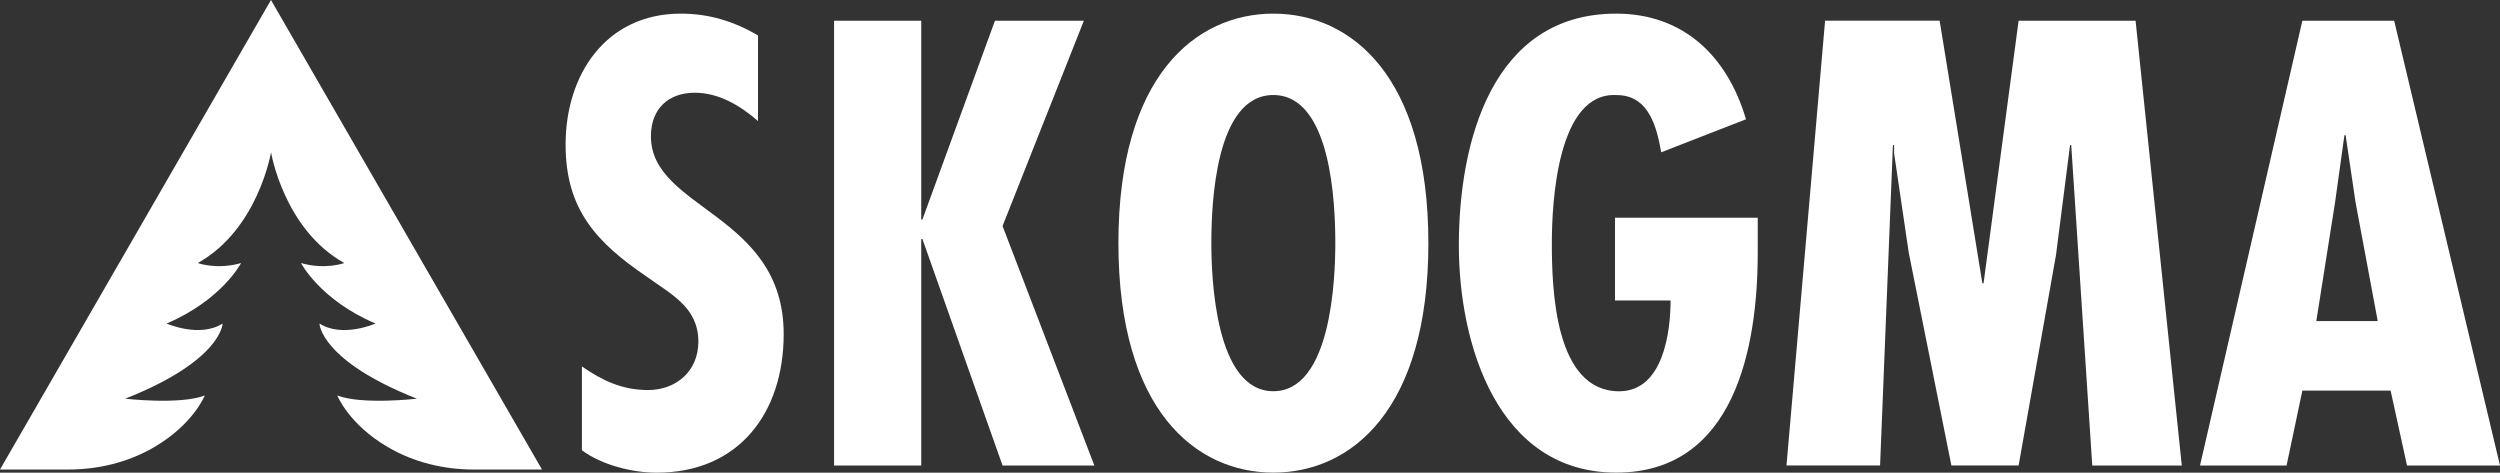<svg xmlns="http://www.w3.org/2000/svg" version="1.1" id="Lager_1" x="0" y="0" xml:space="preserve" width="381.5" height="72.13"><rect width="100%" height="100%" fill="#333333" stroke="none"/><style type="text/css" id="style2">.st0{fill:#fff}</style><g id="g20" transform="translate(-37.26 -64.23)"><path class="st0" d="M68.51 124.58c-3.79 1.46-12.15.49-12.15.49 14.77-5.83 14.87-11.47 14.87-11.47-3.5 2.24-8.55 0-8.55 0 8.45-3.6 11.37-9.23 11.37-9.23-3.69 1.07-6.61 0-6.61 0 9.23-5.15 11.18-16.91 11.18-16.91s1.94 11.76 11.18 16.91c0 0-2.92 1.07-6.61 0 0 0 2.92 5.64 11.37 9.23 0 0-5.05 2.24-8.55 0 0 0 .1 5.64 14.87 11.47 0 0-8.36.97-12.15-.49 0 0 1.73 4.39 7.75 7.9 3.95 2.3 8.49 3.4 13.06 3.4h10.43L78.61 64.23l-41.35 71.65H47.7c4.57 0 9.11-1.1 13.06-3.4 6.02-3.51 7.75-7.9 7.75-7.9z" id="path4" fill="#fff"/><g id="g18"><path class="st0" d="M152.93 82.7c-2.68-2.34-5.98-4.32-9.64-4.32-4.11 0-6.7 2.52-6.7 6.66 0 11.16 20.26 11.79 20.26 30.16 0 12.06-6.87 21.16-19.37 21.16-3.75 0-8.39-1.17-11.42-3.42v-12.79c3.12 2.16 6.16 3.6 10.09 3.6 4.28 0 7.68-2.88 7.68-7.38 0-5.22-4.11-7.2-7.85-9.9-7.68-5.22-12.41-10.26-12.41-20.17 0-10.71 6.16-19.99 17.58-19.99 4.28 0 8.12 1.17 11.78 3.33z" id="path6" fill="#fff"/><path class="st0" d="M177.84 67.39v30.34h.18l11.07-30.34h13.57l-12.41 31.33 14.01 36.55h-14.01l-12.23-34.57h-.18v34.57h-13.3V67.39z" id="path8" fill="#fff"/><path class="st0" d="M255.23 101.33c0 25.48-11.78 35.02-23.65 35.02s-23.65-9.54-23.65-35.02c0-25.48 11.78-35.02 23.65-35.02s23.65 9.54 23.65 35.02zm-23.66 22.6c8.84 0 9.46-17.2 9.46-22.6 0-6.03-.62-22.6-9.46-22.6-8.83 0-9.46 16.56-9.46 22.6 0 5.4.63 22.6 9.46 22.6z" id="path10" fill="#fff"/><path class="st0" d="M305.49 97.46v5.31c0 14.41-3.48 33.58-21.6 33.58s-24.01-19.63-24.01-34.66c0-15.67 5-35.38 24.01-35.38 10.26 0 16.96 6.48 19.81 16.12l-12.94 5.04c-.62-3.42-1.7-8.73-6.78-8.73-9.02-.54-9.91 16.21-9.91 22.6 0 7.02.45 22.6 10.27 22.6 6.78 0 7.85-9.18 7.85-13.86h-8.48V97.46z" id="path12" fill="#fff"/><path class="st0" d="M333.25 67.39l6.52 40.07h.18l5.35-40.07h17.85l7.05 67.88h-13.66l-3.21-48.89h-.18l-2.14 16.74-5.71 32.14h-10.26l-6.51-32.5-2.23-15.13v-1.26h-.18l-1.96 48.89h-14.28l5.89-67.88h17.48z" id="path14" fill="#fff"/><path class="st0" d="M402.61 67.39l16.15 67.88h-14.19l-2.5-11.43H388.6l-2.41 11.43h-13.21l15.62-67.88zm-5.89 27.73l-1.52-10.26h-.18l-1.43 10.26-2.86 18.1h9.37z" id="path16" fill="#fff"/></g></g></svg>
